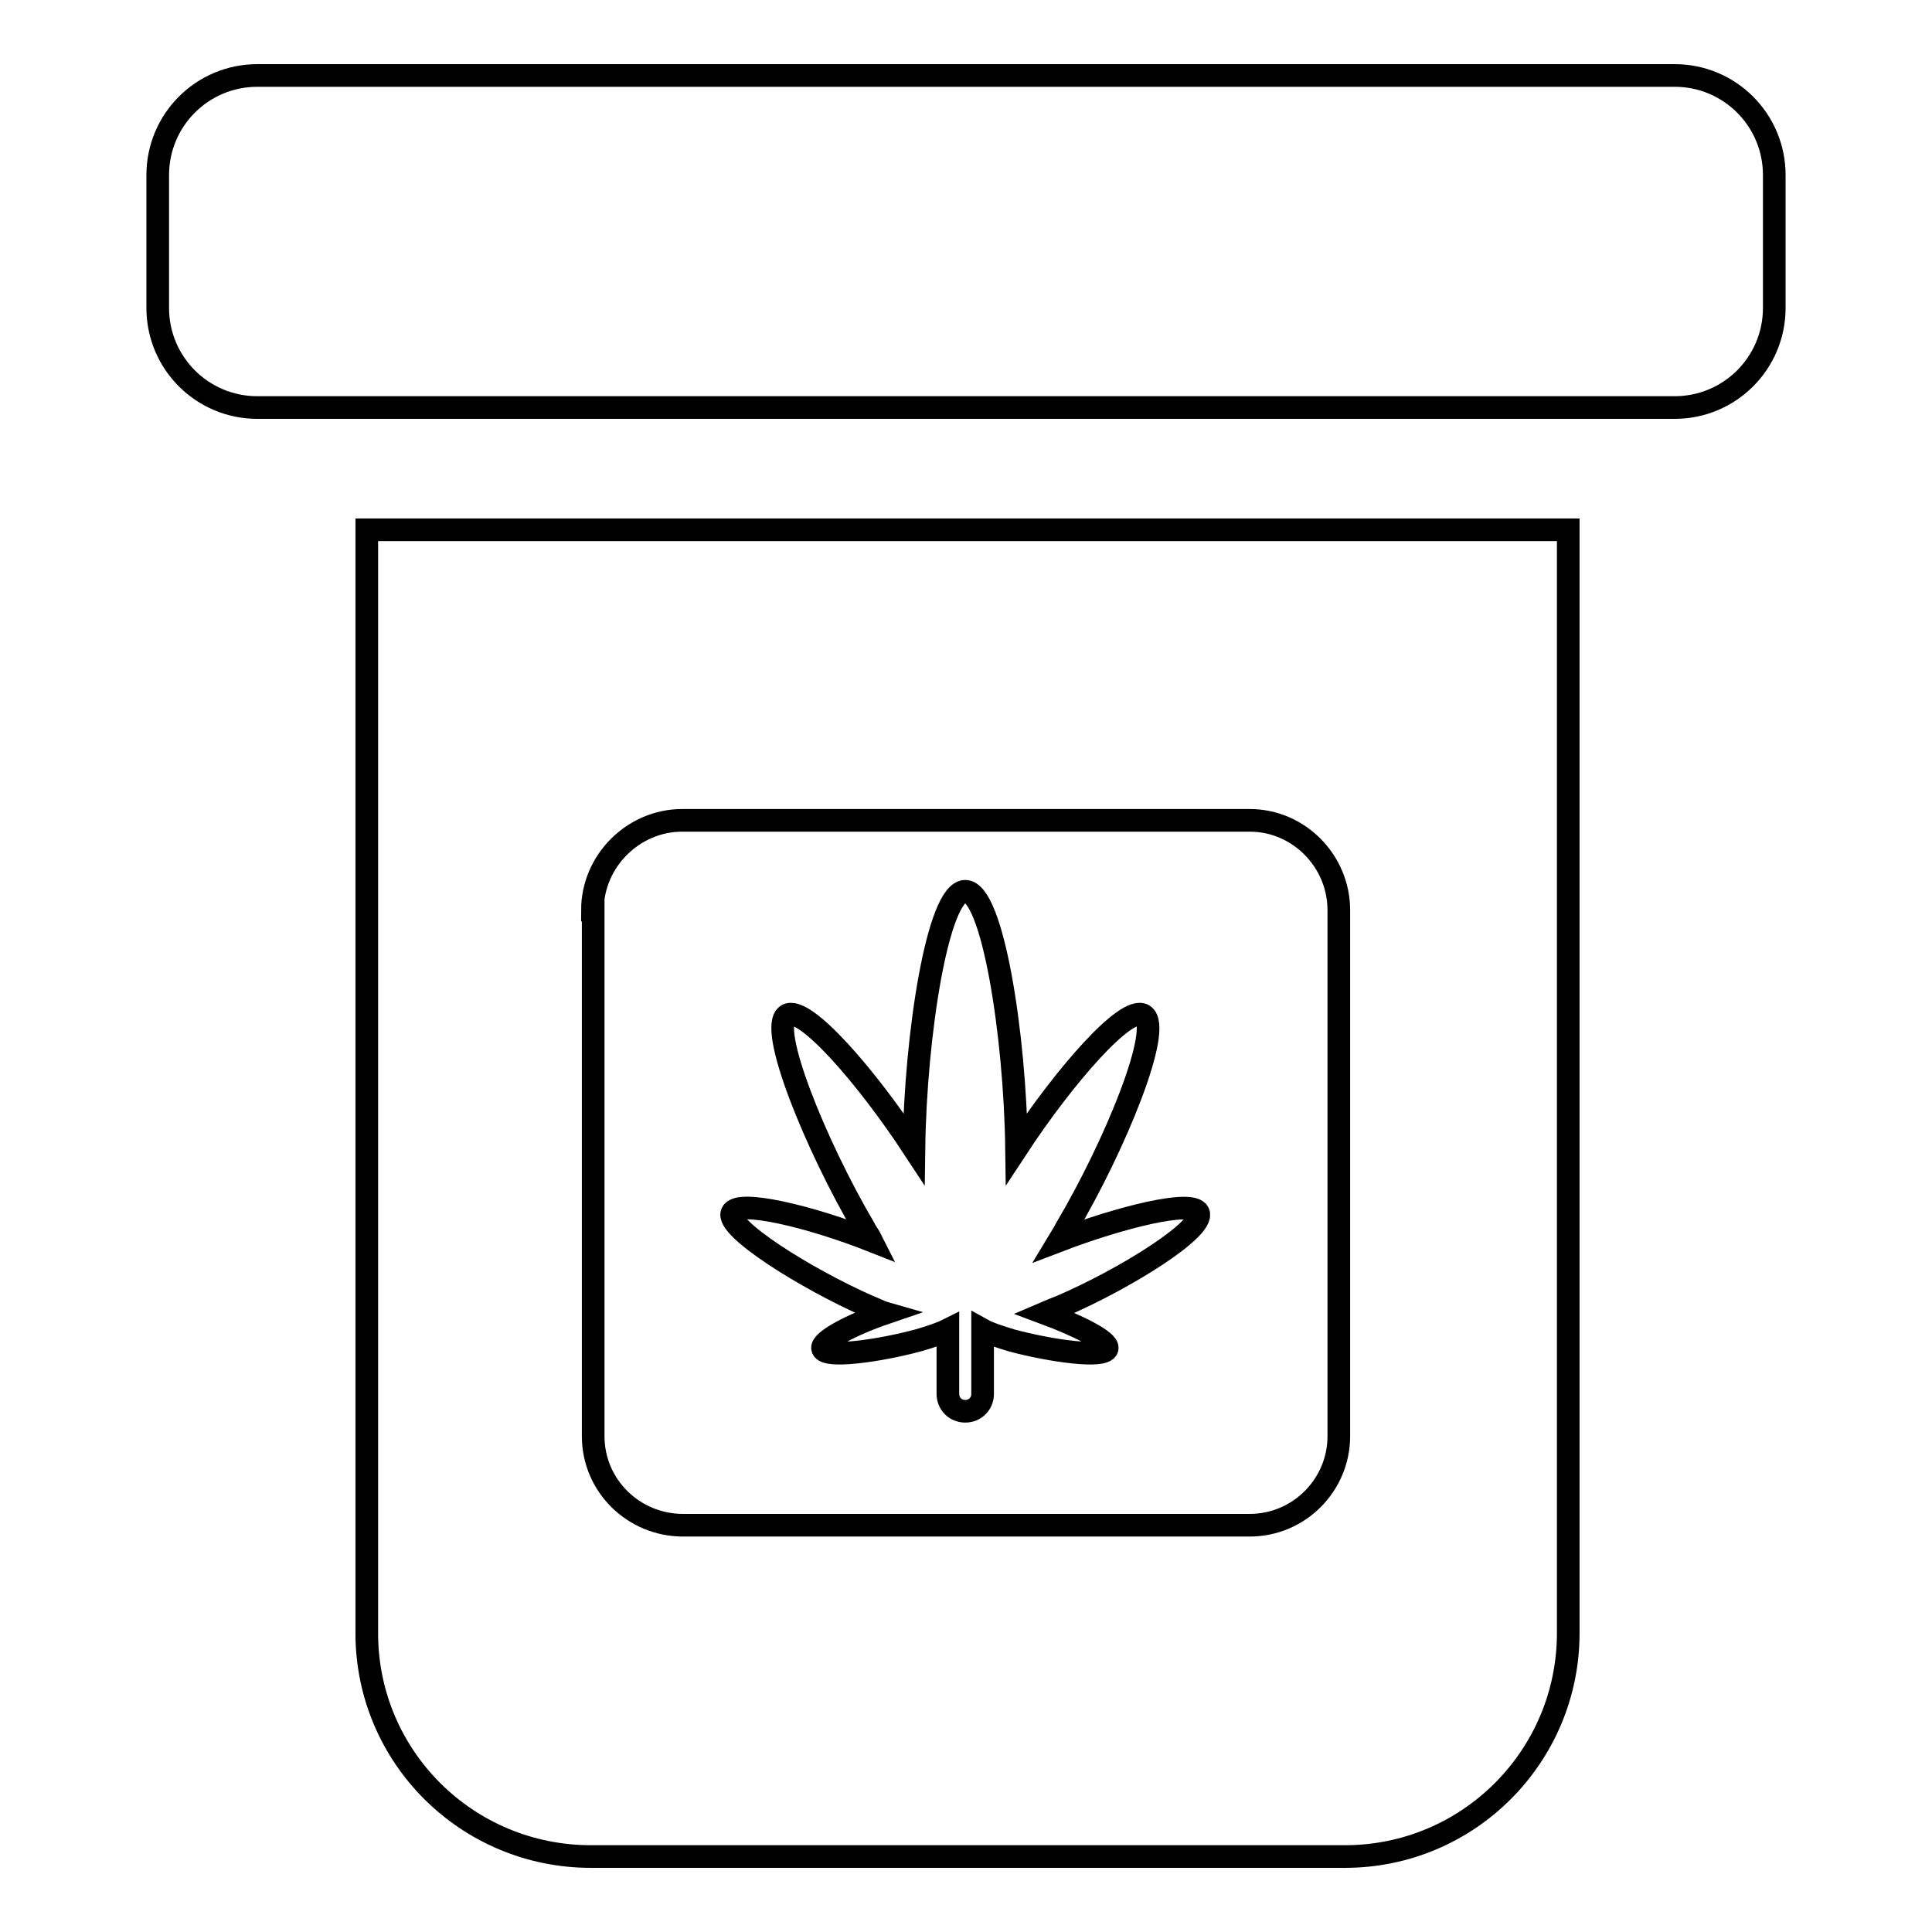<?xml version="1.0" encoding="utf-8"?>
<!-- Svg Vector Icons : http://www.onlinewebfonts.com/icon -->
<!DOCTYPE svg PUBLIC "-//W3C//DTD SVG 1.1//EN" "http://www.w3.org/Graphics/SVG/1.1/DTD/svg11.dtd">
<svg version="1.1" xmlns="http://www.w3.org/2000/svg" xmlns:xlink="http://www.w3.org/1999/xlink" x="0px" y="0px" viewBox="0 0 256 256" enable-background="new 0 0 256 256" xml:space="preserve">
<g><g><g><g><path stroke-width="3" fill-opacity="0" stroke="#000000"  d="M221.9,10H34.1c-7.3,0-13.2,5.9-13.2,13.2v17.6c0,7.3,5.9,13.2,13.2,13.2h187.8c7.3,0,13.2-5.9,13.2-13.2V23.2C235.1,15.9,229.2,10,221.9,10z"/><path stroke-width="3" fill-opacity="0" stroke="#000000"  d="M48.6,216.4c0,16.4,13.3,29.6,29.7,29.6h99.9c16.4,0,29.6-13.3,29.6-29.6V70.2H48.6V216.4L48.6,216.4z M78.5,120.6c0-6.5,5.4-11.9,11.9-11.9h75.2c6.5,0,11.8,5.4,11.8,11.9v69.7c0,6.5-5.3,11.8-11.8,11.8H90.5c-6.5,0-11.9-5.2-11.9-11.8V120.6z"/><path stroke-width="3" fill-opacity="0" stroke="#000000"  d="M158.8,160.7c-0.8-1.8-10.4,0.6-18.5,3.7c0.3-0.5,0.7-1.1,1-1.7c6.4-10.8,12.9-26.6,10.2-28.2c-2.3-1.3-10.5,8.1-16.8,17.7c-0.2-15.2-3.2-34.1-6.8-34.1c-3.6,0-6.6,18.9-6.8,34.1c-6.3-9.6-14.5-19-16.8-17.7c-2.6,1.6,3.8,17.3,10.2,28.2c0.3,0.6,0.7,1.1,1,1.7c-8.1-3.2-17.7-5.5-18.5-3.7c-0.9,2,9.7,8.7,18.1,12.4c0.8,0.3,1.5,0.7,2.2,0.9c-4.4,1.5-8.6,3.7-8.3,4.7c0.4,1.3,7.5,0.3,12.7-1.1c1.7-0.5,2.9-0.9,3.9-1.4v8.5c0,1.3,1,2.3,2.3,2.3c1.3,0,2.3-1,2.3-2.3v-8.5c0.9,0.5,2.2,0.9,3.8,1.4c5.2,1.4,12.3,2.4,12.7,1.1c0.3-1-4-3.1-8.3-4.7c0.7-0.3,1.4-0.6,2.2-0.9C149.2,169.4,159.7,162.8,158.8,160.7z"/></g></g><g></g><g></g><g></g><g></g><g></g><g></g><g></g><g></g><g></g><g></g><g></g><g></g><g></g><g></g><g></g></g></g>
</svg>